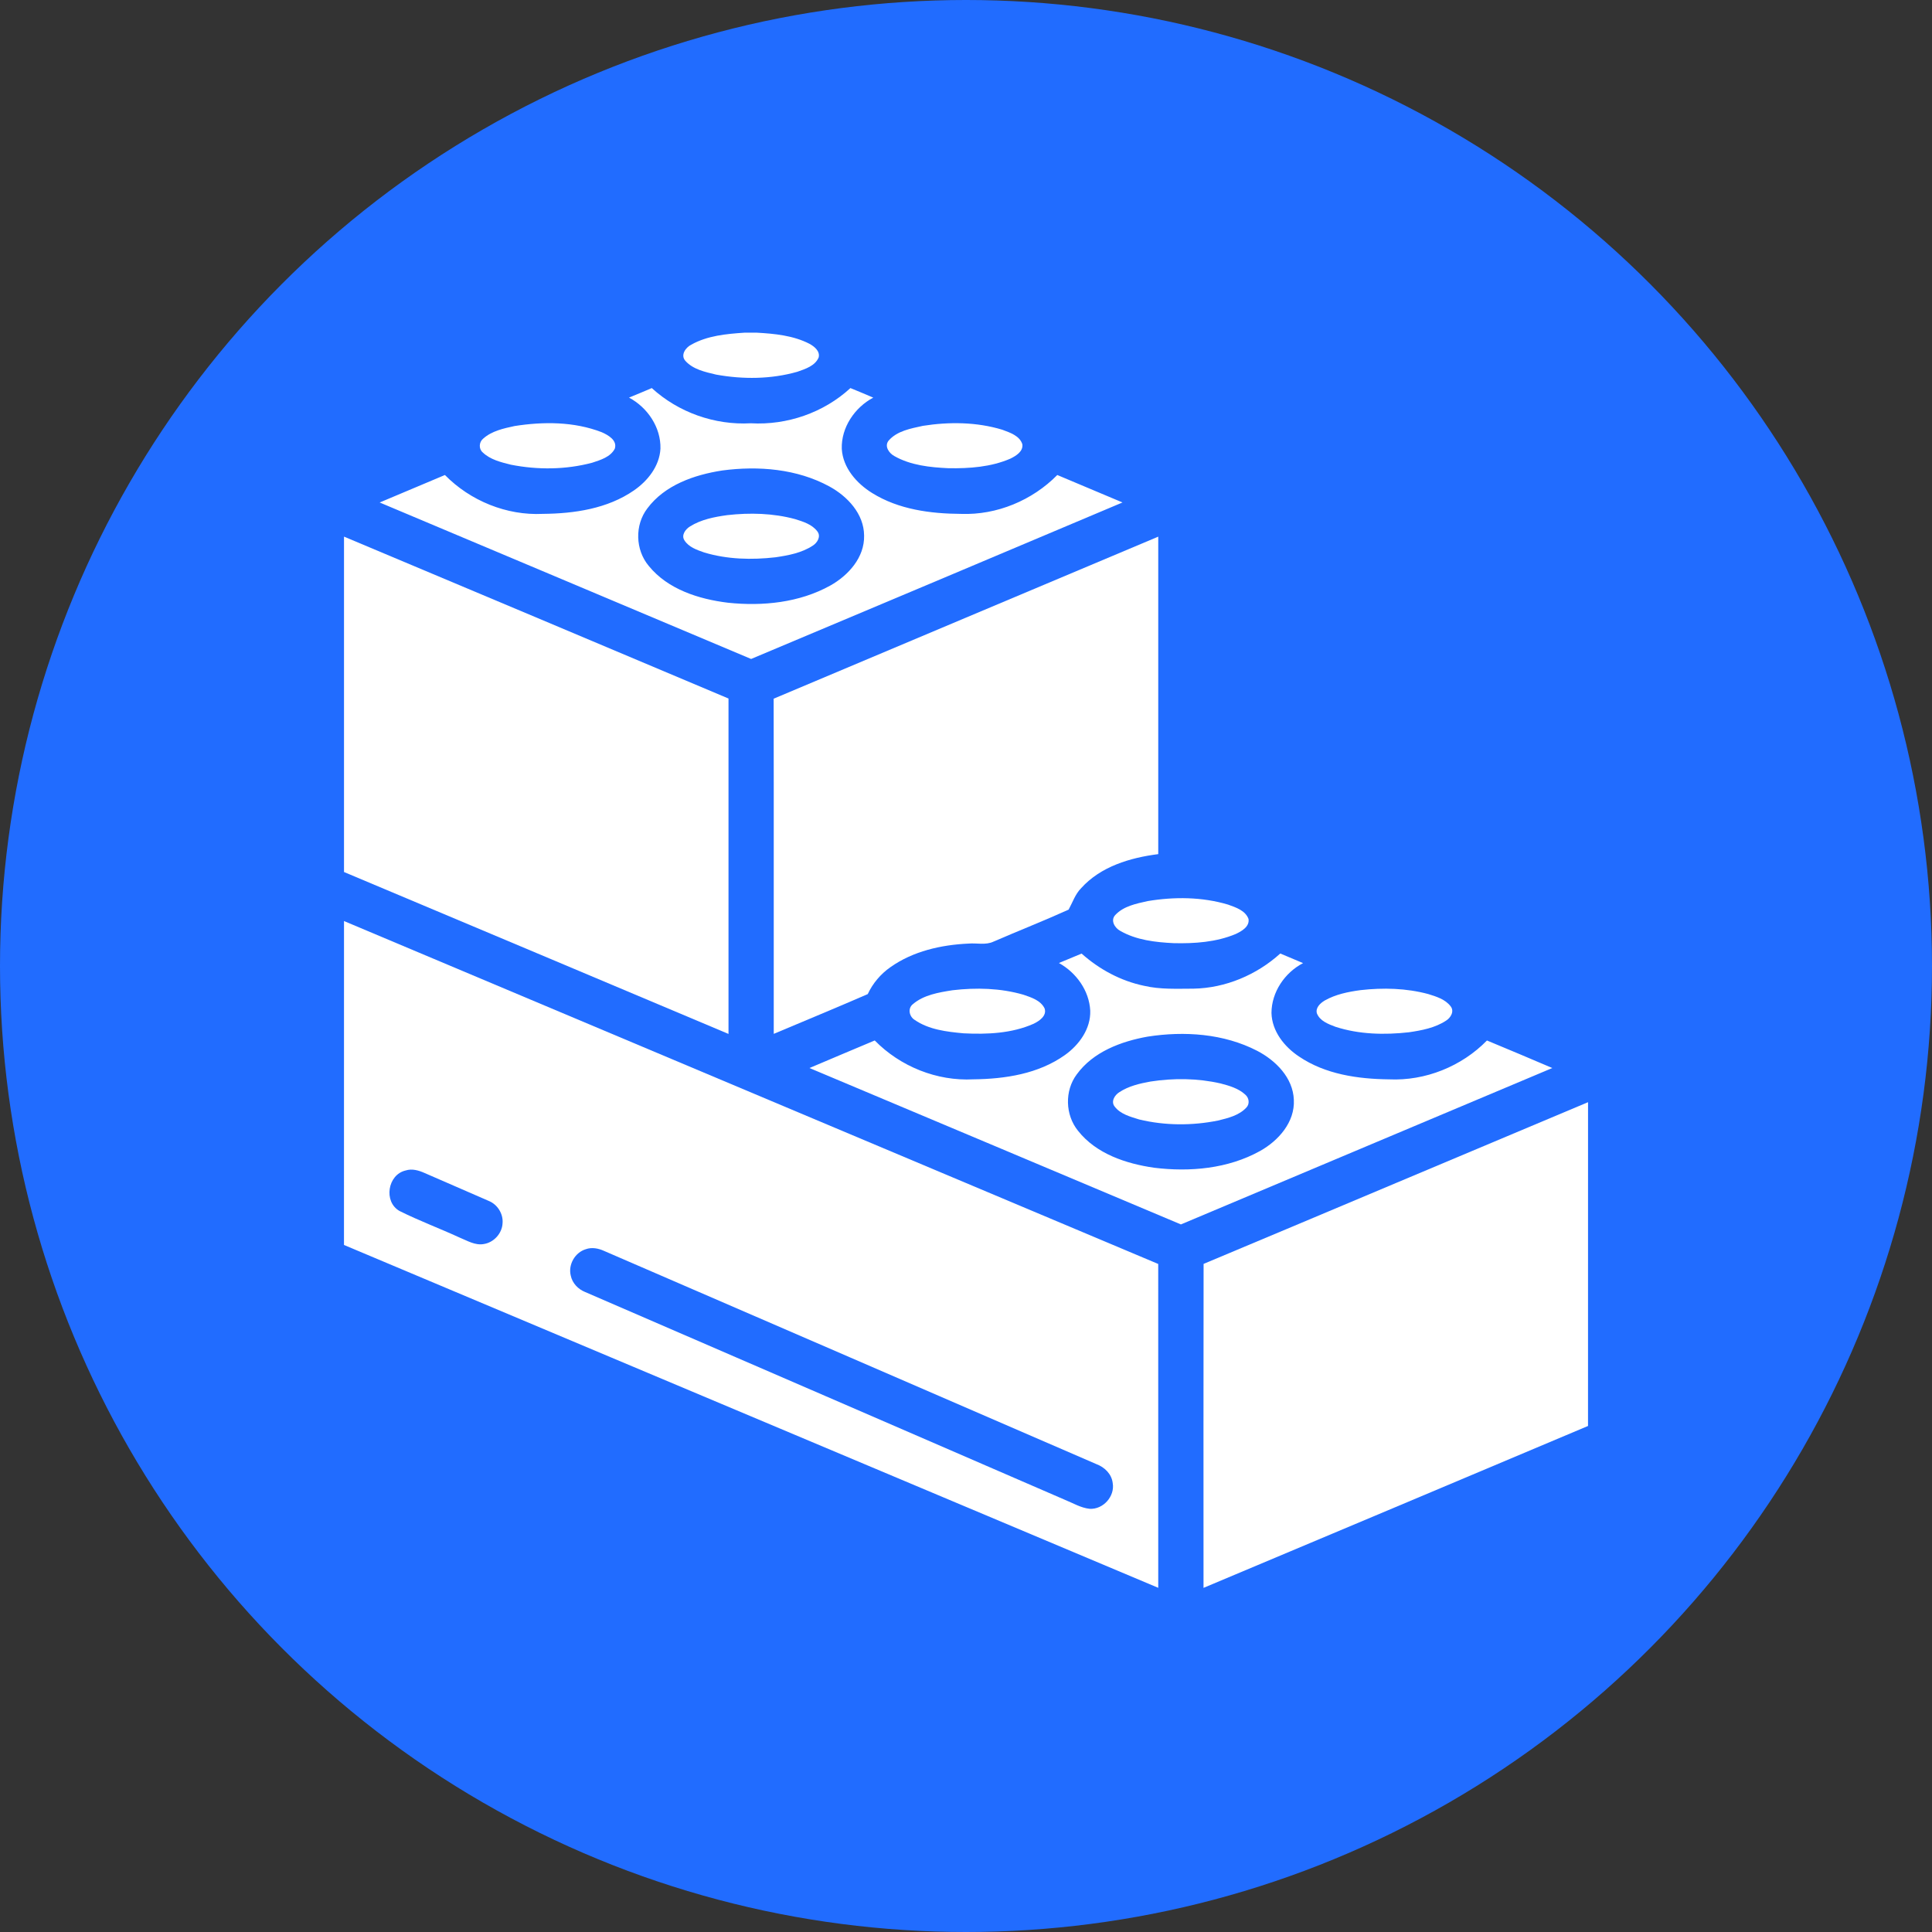 <?xml version="1.0" encoding="UTF-8"?> <svg xmlns="http://www.w3.org/2000/svg" width="784" height="784" viewBox="0 0 784 784" fill="none"><rect x="0" y="0" width="784" height="784" fill="#333333" stroke="none"/> <circle cx="392" cy="392" r="392" fill="#216CFF"></circle> <g clip-path="url(#clip0_501_45)"> <path d="M302.13 135H307.12C314.368 135.412 321.887 136.134 328.453 139.498C330.42 140.572 332.84 142.469 332.217 145.029C330.782 148.482 326.816 149.717 323.564 150.862C312.902 153.904 301.488 153.984 290.616 152.016C286.208 150.962 281.259 149.948 278.107 146.414C276.049 144.065 278.227 141.023 280.496 139.879C287.052 136.195 294.762 135.492 302.13 135Z" fill="white"></path> <path d="M255.248 161.343C258.34 160.098 261.412 158.793 264.494 157.478C275.296 167.366 290.053 172.586 304.67 171.763C319.367 172.606 334.265 167.476 345.097 157.478C348.21 158.722 351.282 160.048 354.364 161.353C346.834 165.358 341.323 173.46 341.594 182.144C342.046 189.854 347.627 196.178 353.942 200.083C364.684 206.769 377.634 208.466 390.062 208.536C404.529 209.058 418.915 203.045 429.044 192.755C437.868 196.459 446.683 200.184 455.507 203.898C405.302 225.141 355.046 246.273 304.801 267.405C254.575 246.193 204.31 225.091 154.074 203.908C162.899 200.194 171.723 196.479 180.547 192.755C190.847 203.236 205.555 209.249 220.282 208.526C233.072 208.416 246.514 206.438 257.256 199.009C262.878 195.124 267.616 189.141 268.008 182.093C268.238 173.43 262.767 165.348 255.248 161.343ZM293.105 190.918C281.791 192.664 269.754 196.801 262.667 206.338C257.527 213.084 257.808 223.123 263.239 229.618C271.009 239.196 283.588 243.141 295.424 244.586C309.499 246.062 324.437 244.576 336.976 237.589C344.284 233.473 350.88 226.175 350.649 217.31C350.589 208.506 343.893 201.398 336.564 197.403C323.413 190.235 307.752 188.98 293.105 190.918Z" fill="white"></path> <path d="M208.807 172.887C220.513 171.04 232.961 171.06 244.145 175.377C246.745 176.511 250.59 178.66 249.485 182.083C247.719 185.466 243.703 186.651 240.33 187.765C229.608 190.626 218.194 190.717 207.331 188.578C203.306 187.574 198.919 186.53 195.847 183.549C194.19 182.073 194.391 179.383 196.058 178.007C199.551 174.875 204.35 173.851 208.807 172.887Z" fill="white"></path> <path d="M374.502 172.807C385.163 171.121 396.337 171.231 406.727 174.383C409.819 175.538 413.775 176.803 414.869 180.286C415.261 183.218 412.269 184.994 410.02 186.109C402.17 189.522 393.406 190.134 384.943 190.004C377.433 189.653 369.563 188.849 362.907 185.065C360.799 183.92 358.781 181.109 360.578 178.831C364.001 174.835 369.613 173.891 374.502 172.807Z" fill="white"></path> <path d="M295.123 209.038C304.279 208.004 313.695 208.235 322.62 210.644C325.903 211.668 329.537 212.773 331.685 215.644C333.251 217.682 331.675 220.262 329.808 221.426C325.331 224.378 319.91 225.382 314.699 226.145C305.062 227.249 295.113 227.008 285.777 224.197C282.825 223.163 279.482 222.049 277.735 219.258C276.37 217.14 278.177 214.76 279.974 213.646C284.502 210.795 289.903 209.761 295.123 209.038Z" fill="white"></path> <path d="M139.598 217.762C191.62 239.617 243.633 261.512 295.625 283.458C295.625 328.824 295.635 374.201 295.625 419.567C243.623 397.632 191.61 375.737 139.598 353.862C139.588 308.495 139.578 263.128 139.598 217.762Z" fill="white"></path> <path d="M313.946 283.528C365.949 261.552 418.011 239.717 470.014 217.772C470.014 260.719 470.024 303.656 470.014 346.603C458.649 348.049 446.673 351.603 438.762 360.377C436.322 362.826 435.268 366.159 433.642 369.121C423.603 373.669 413.313 377.704 403.194 382.091C399.991 383.627 396.377 382.603 392.994 382.904C381.911 383.416 370.526 385.976 361.351 392.462C357.375 395.232 354.173 399.017 352.125 403.404C339.466 408.906 326.706 414.176 313.986 419.537C313.946 374.201 314.037 328.864 313.946 283.528Z" fill="white"></path> <path d="M465.737 365.657C476.509 363.86 487.813 363.941 498.334 367.083C501.486 368.217 505.381 369.472 506.646 372.916C507.128 376.048 503.855 377.885 501.446 379.019C493.545 382.332 484.781 382.925 476.308 382.734C468.889 382.362 461.129 381.509 454.573 377.734C452.375 376.56 450.528 373.518 452.556 371.329C455.919 367.695 461.099 366.691 465.737 365.657Z" fill="white"></path> <path d="M139.598 373.759C249.736 420.15 359.875 466.52 470.004 512.91C470.024 556.721 470.014 600.531 470.014 644.332C359.875 597.951 249.726 551.581 139.588 505.2C139.598 461.38 139.568 417.57 139.598 373.759ZM164.585 474.983C157.287 476.68 155.57 487.632 162.075 491.387C170.036 495.372 178.419 498.474 186.5 502.199C189.602 503.454 192.755 505.441 196.238 504.839C200.354 504.247 203.737 500.542 203.938 496.396C204.27 492.551 201.86 488.736 198.286 487.311C189.683 483.496 181.009 479.852 172.406 476.047C169.976 474.953 167.225 474.12 164.585 474.983ZM237.71 506.927C233.353 508.242 230.522 513.141 231.596 517.579C232.208 520.671 234.577 523.16 237.469 524.305C302.421 552.374 367.334 580.564 432.277 608.683C435.519 609.988 438.631 611.906 442.175 612.267C447.647 612.608 452.485 607.217 451.532 601.816C451.12 598.162 448.229 595.361 444.906 594.137C378.307 565.294 311.728 536.412 245.118 507.61C242.82 506.566 240.159 506.044 237.71 506.927Z" fill="white"></path> <path d="M429.707 390.785C432.779 389.54 435.841 388.245 438.913 386.96C446.08 393.355 454.804 398.064 464.241 400.031C470.827 401.577 477.633 401.206 484.349 401.196C497.32 400.955 509.949 395.604 519.536 386.93C522.628 388.205 525.7 389.52 528.782 390.825C521.353 394.7 515.982 402.581 515.962 411.064C516.153 418.473 521.183 424.777 527.126 428.723C537.807 435.971 551.059 437.858 563.698 437.999C578.395 438.682 593.143 432.738 603.403 422.228C612.267 425.892 621.101 429.636 629.926 433.401C579.69 454.563 529.455 475.736 479.209 496.868C428.974 475.675 378.718 454.553 328.483 433.401C337.297 429.636 346.142 425.942 354.966 422.217C365.316 432.789 380.174 438.772 394.982 437.989C407.862 437.848 421.404 435.77 432.126 428.141C437.909 424.025 442.667 417.479 442.416 410.1C441.984 401.949 436.734 394.69 429.707 390.785ZM465.697 420.661C454.925 422.589 443.591 426.825 436.935 435.991C431.966 442.647 432.247 452.445 437.467 458.88C444.856 468.237 456.953 472.232 468.367 473.868C482.864 475.645 498.324 474.28 511.284 467.092C518.763 462.926 525.499 455.387 525.038 446.311C524.706 437.346 517.699 430.349 510.17 426.424C496.597 419.407 480.595 418.342 465.697 420.661Z" fill="white"></path> <path d="M386.529 401.838C396.096 400.714 405.974 400.955 415.271 403.645C418.473 404.74 422.308 405.934 423.894 409.217C424.898 412.209 421.746 414.327 419.437 415.441C410.572 419.376 400.573 419.798 391.016 419.316C384.2 418.684 376.921 417.851 371.159 413.865C368.96 412.51 368.268 409.227 370.426 407.5C374.853 403.706 380.947 402.722 386.529 401.838Z" fill="white"></path> <path d="M552.143 401.788C561.279 400.754 570.665 400.985 579.58 403.384C582.853 404.398 586.477 405.503 588.645 408.334C590.282 410.382 588.685 413.022 586.788 414.186C582.321 417.128 576.92 418.132 571.719 418.895C561.801 420.009 551.511 419.768 541.953 416.676C539.052 415.582 535.569 414.317 534.374 411.165C533.792 408.886 535.8 407.069 537.546 406.015C542.004 403.485 547.114 402.461 552.143 401.788Z" fill="white"></path> <path d="M466.831 438.892C476.268 437.437 486.006 437.527 495.332 439.665C498.866 440.589 502.59 441.663 505.341 444.203C506.867 445.508 507.228 447.958 505.763 449.464C502.781 452.656 498.314 453.73 494.228 454.724C483.727 456.832 472.724 456.792 462.293 454.282C458.74 453.178 454.704 452.144 452.335 449.052C450.698 446.994 452.335 444.374 454.222 443.209C457.977 440.73 462.464 439.685 466.831 438.892Z" fill="white"></path> <path d="M488.415 512.88C540.448 491.096 592.4 469.09 644.422 447.265C644.402 491.066 644.422 534.856 644.412 578.656C592.42 600.592 540.407 622.497 488.385 644.352C488.385 600.532 488.335 556.701 488.415 512.88Z" fill="white"></path> </g> <defs> <clipPath id="clip0_501_45"> <rect width="514" height="514" fill="white" transform="translate(135 135)"></rect> </clipPath> </defs> </svg> 